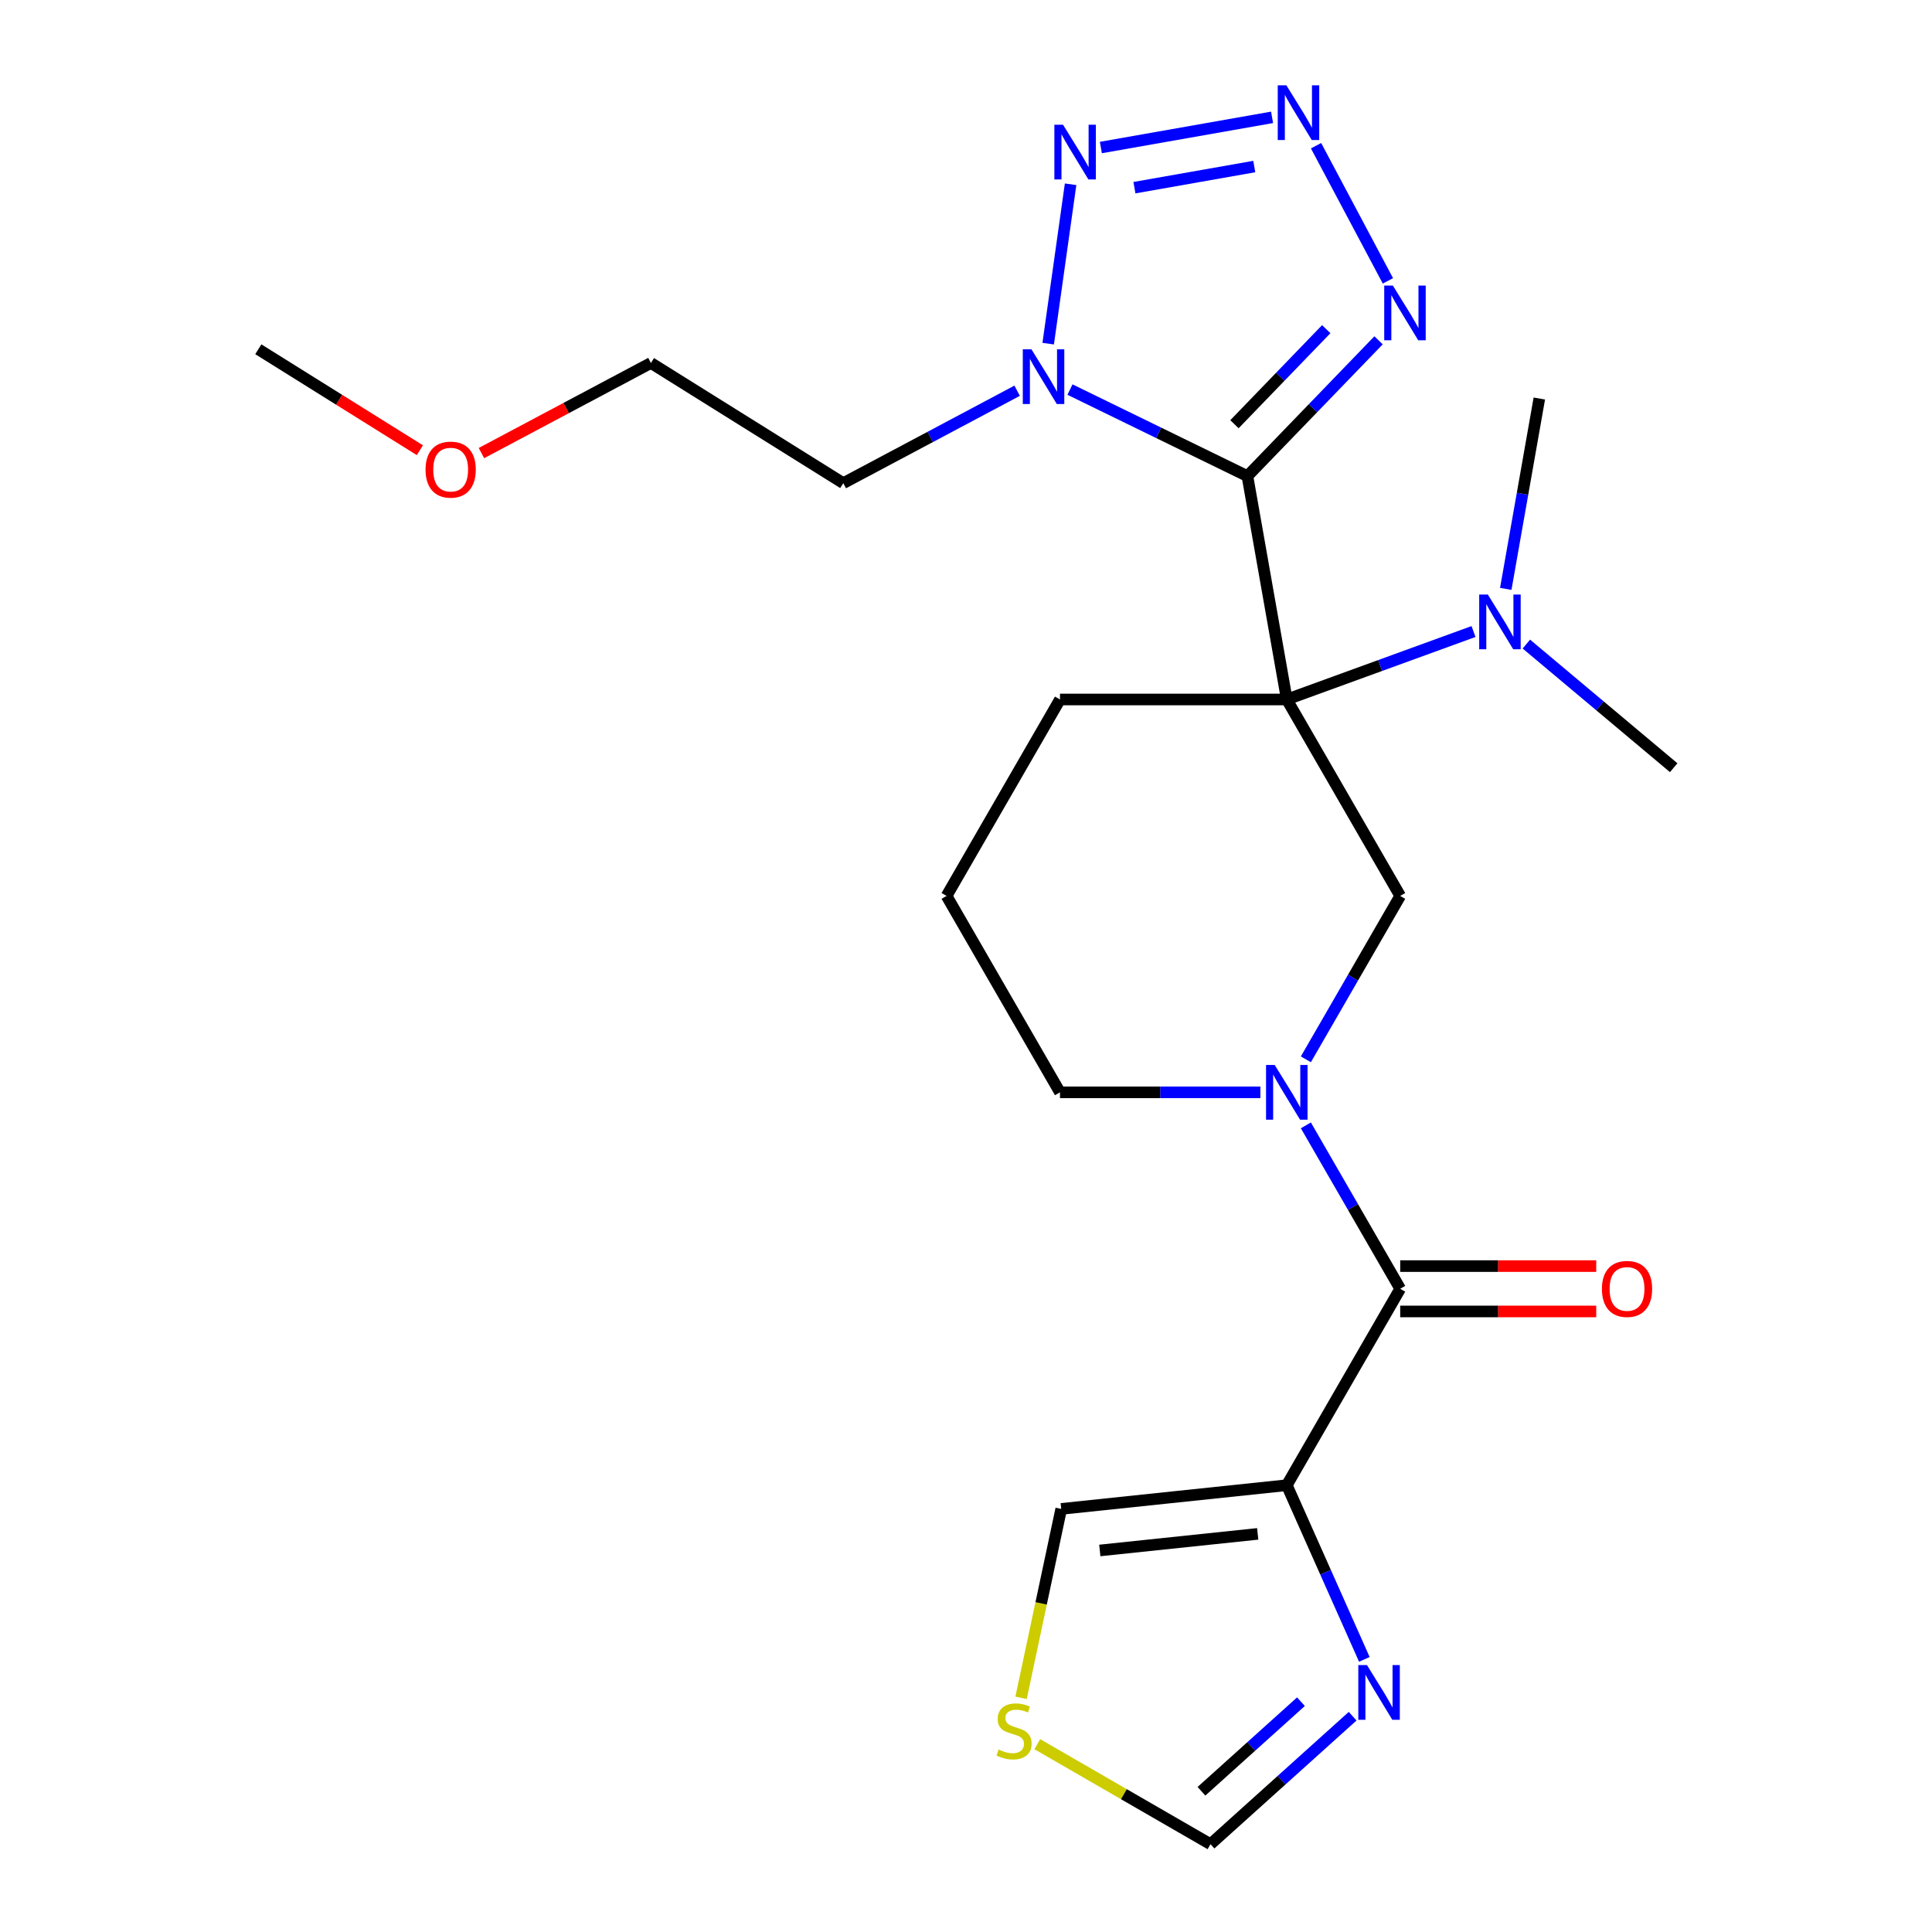 <?xml version='1.0' encoding='iso-8859-1'?>
<svg version='1.1' baseProfile='full'
              xmlns='http://www.w3.org/2000/svg'
                      xmlns:rdkit='http://www.rdkit.org/xml'
                      xmlns:xlink='http://www.w3.org/1999/xlink'
                  xml:space='preserve'
width='1000px' height='1000px' viewBox='0 0 1000 1000'>
<!-- END OF HEADER -->
<rect style='opacity:1.0;fill:#FFFFFF;stroke:none' width='1000' height='1000' x='0' y='0'> </rect>
<path class='bond-0' d='M 645.659,246.434 L 666.045,362.051' style='fill:none;fill-rule:evenodd;stroke:#000000;stroke-width:6px;stroke-linecap:butt;stroke-linejoin:miter;stroke-opacity:1' />
<path class='bond-1' d='M 645.659,246.434 L 599.737,224.036' style='fill:none;fill-rule:evenodd;stroke:#000000;stroke-width:6px;stroke-linecap:butt;stroke-linejoin:miter;stroke-opacity:1' />
<path class='bond-1' d='M 599.737,224.036 L 553.815,201.639' style='fill:none;fill-rule:evenodd;stroke:#0000FF;stroke-width:6px;stroke-linecap:butt;stroke-linejoin:miter;stroke-opacity:1' />
<path class='bond-3' d='M 645.659,246.434 L 679.598,211.289' style='fill:none;fill-rule:evenodd;stroke:#000000;stroke-width:6px;stroke-linecap:butt;stroke-linejoin:miter;stroke-opacity:1' />
<path class='bond-3' d='M 679.598,211.289 L 713.537,176.144' style='fill:none;fill-rule:evenodd;stroke:#0000FF;stroke-width:6px;stroke-linecap:butt;stroke-linejoin:miter;stroke-opacity:1' />
<path class='bond-3' d='M 638.95,219.58 L 662.708,194.978' style='fill:none;fill-rule:evenodd;stroke:#000000;stroke-width:6px;stroke-linecap:butt;stroke-linejoin:miter;stroke-opacity:1' />
<path class='bond-3' d='M 662.708,194.978 L 686.465,170.377' style='fill:none;fill-rule:evenodd;stroke:#0000FF;stroke-width:6px;stroke-linecap:butt;stroke-linejoin:miter;stroke-opacity:1' />
<path class='bond-8' d='M 666.045,362.051 L 724.746,463.723' style='fill:none;fill-rule:evenodd;stroke:#000000;stroke-width:6px;stroke-linecap:butt;stroke-linejoin:miter;stroke-opacity:1' />
<path class='bond-10' d='M 666.045,362.051 L 714.368,344.463' style='fill:none;fill-rule:evenodd;stroke:#000000;stroke-width:6px;stroke-linecap:butt;stroke-linejoin:miter;stroke-opacity:1' />
<path class='bond-10' d='M 714.368,344.463 L 762.691,326.875' style='fill:none;fill-rule:evenodd;stroke:#0000FF;stroke-width:6px;stroke-linecap:butt;stroke-linejoin:miter;stroke-opacity:1' />
<path class='bond-16' d='M 666.045,362.051 L 548.645,362.051' style='fill:none;fill-rule:evenodd;stroke:#000000;stroke-width:6px;stroke-linecap:butt;stroke-linejoin:miter;stroke-opacity:1' />
<path class='bond-5' d='M 542.542,177.874 L 554.137,95.375' style='fill:none;fill-rule:evenodd;stroke:#0000FF;stroke-width:6px;stroke-linecap:butt;stroke-linejoin:miter;stroke-opacity:1' />
<path class='bond-15' d='M 526.465,202.24 L 481.473,226.163' style='fill:none;fill-rule:evenodd;stroke:#0000FF;stroke-width:6px;stroke-linecap:butt;stroke-linejoin:miter;stroke-opacity:1' />
<path class='bond-15' d='M 481.473,226.163 L 436.481,250.085' style='fill:none;fill-rule:evenodd;stroke:#000000;stroke-width:6px;stroke-linecap:butt;stroke-linejoin:miter;stroke-opacity:1' />
<path class='bond-2' d='M 681.185,75.42 L 718.38,145.372' style='fill:none;fill-rule:evenodd;stroke:#0000FF;stroke-width:6px;stroke-linecap:butt;stroke-linejoin:miter;stroke-opacity:1' />
<path class='bond-24' d='M 658.421,60.736 L 569.807,76.361' style='fill:none;fill-rule:evenodd;stroke:#0000FF;stroke-width:6px;stroke-linecap:butt;stroke-linejoin:miter;stroke-opacity:1' />
<path class='bond-24' d='M 649.206,86.203 L 587.176,97.141' style='fill:none;fill-rule:evenodd;stroke:#0000FF;stroke-width:6px;stroke-linecap:butt;stroke-linejoin:miter;stroke-opacity:1' />
<path class='bond-4' d='M 675.915,548.3 L 700.33,506.011' style='fill:none;fill-rule:evenodd;stroke:#0000FF;stroke-width:6px;stroke-linecap:butt;stroke-linejoin:miter;stroke-opacity:1' />
<path class='bond-4' d='M 700.33,506.011 L 724.746,463.723' style='fill:none;fill-rule:evenodd;stroke:#000000;stroke-width:6px;stroke-linecap:butt;stroke-linejoin:miter;stroke-opacity:1' />
<path class='bond-7' d='M 675.915,582.49 L 700.33,624.778' style='fill:none;fill-rule:evenodd;stroke:#0000FF;stroke-width:6px;stroke-linecap:butt;stroke-linejoin:miter;stroke-opacity:1' />
<path class='bond-7' d='M 700.33,624.778 L 724.746,667.067' style='fill:none;fill-rule:evenodd;stroke:#000000;stroke-width:6px;stroke-linecap:butt;stroke-linejoin:miter;stroke-opacity:1' />
<path class='bond-25' d='M 652.37,565.395 L 600.507,565.395' style='fill:none;fill-rule:evenodd;stroke:#0000FF;stroke-width:6px;stroke-linecap:butt;stroke-linejoin:miter;stroke-opacity:1' />
<path class='bond-25' d='M 600.507,565.395 L 548.645,565.395' style='fill:none;fill-rule:evenodd;stroke:#000000;stroke-width:6px;stroke-linecap:butt;stroke-linejoin:miter;stroke-opacity:1' />
<path class='bond-6' d='M 666.045,768.738 L 724.746,667.067' style='fill:none;fill-rule:evenodd;stroke:#000000;stroke-width:6px;stroke-linecap:butt;stroke-linejoin:miter;stroke-opacity:1' />
<path class='bond-9' d='M 666.045,768.738 L 686.115,813.816' style='fill:none;fill-rule:evenodd;stroke:#000000;stroke-width:6px;stroke-linecap:butt;stroke-linejoin:miter;stroke-opacity:1' />
<path class='bond-9' d='M 686.115,813.816 L 706.185,858.894' style='fill:none;fill-rule:evenodd;stroke:#0000FF;stroke-width:6px;stroke-linecap:butt;stroke-linejoin:miter;stroke-opacity:1' />
<path class='bond-13' d='M 666.045,768.738 L 549.288,781.01' style='fill:none;fill-rule:evenodd;stroke:#000000;stroke-width:6px;stroke-linecap:butt;stroke-linejoin:miter;stroke-opacity:1' />
<path class='bond-13' d='M 650.986,793.931 L 569.256,802.521' style='fill:none;fill-rule:evenodd;stroke:#000000;stroke-width:6px;stroke-linecap:butt;stroke-linejoin:miter;stroke-opacity:1' />
<path class='bond-14' d='M 724.746,678.807 L 775.478,678.807' style='fill:none;fill-rule:evenodd;stroke:#000000;stroke-width:6px;stroke-linecap:butt;stroke-linejoin:miter;stroke-opacity:1' />
<path class='bond-14' d='M 775.478,678.807 L 826.211,678.807' style='fill:none;fill-rule:evenodd;stroke:#FF0000;stroke-width:6px;stroke-linecap:butt;stroke-linejoin:miter;stroke-opacity:1' />
<path class='bond-14' d='M 724.746,655.327 L 775.478,655.327' style='fill:none;fill-rule:evenodd;stroke:#000000;stroke-width:6px;stroke-linecap:butt;stroke-linejoin:miter;stroke-opacity:1' />
<path class='bond-14' d='M 775.478,655.327 L 826.211,655.327' style='fill:none;fill-rule:evenodd;stroke:#FF0000;stroke-width:6px;stroke-linecap:butt;stroke-linejoin:miter;stroke-opacity:1' />
<path class='bond-12' d='M 700.121,888.302 L 663.336,921.424' style='fill:none;fill-rule:evenodd;stroke:#0000FF;stroke-width:6px;stroke-linecap:butt;stroke-linejoin:miter;stroke-opacity:1' />
<path class='bond-12' d='M 663.336,921.424 L 626.551,954.545' style='fill:none;fill-rule:evenodd;stroke:#000000;stroke-width:6px;stroke-linecap:butt;stroke-linejoin:miter;stroke-opacity:1' />
<path class='bond-12' d='M 673.374,880.79 L 647.625,903.975' style='fill:none;fill-rule:evenodd;stroke:#0000FF;stroke-width:6px;stroke-linecap:butt;stroke-linejoin:miter;stroke-opacity:1' />
<path class='bond-12' d='M 647.625,903.975 L 621.875,927.16' style='fill:none;fill-rule:evenodd;stroke:#000000;stroke-width:6px;stroke-linecap:butt;stroke-linejoin:miter;stroke-opacity:1' />
<path class='bond-20' d='M 790.041,333.372 L 828.17,365.367' style='fill:none;fill-rule:evenodd;stroke:#0000FF;stroke-width:6px;stroke-linecap:butt;stroke-linejoin:miter;stroke-opacity:1' />
<path class='bond-20' d='M 828.17,365.367 L 866.3,397.361' style='fill:none;fill-rule:evenodd;stroke:#000000;stroke-width:6px;stroke-linecap:butt;stroke-linejoin:miter;stroke-opacity:1' />
<path class='bond-21' d='M 779.38,304.803 L 788.066,255.542' style='fill:none;fill-rule:evenodd;stroke:#0000FF;stroke-width:6px;stroke-linecap:butt;stroke-linejoin:miter;stroke-opacity:1' />
<path class='bond-21' d='M 788.066,255.542 L 796.752,206.281' style='fill:none;fill-rule:evenodd;stroke:#000000;stroke-width:6px;stroke-linecap:butt;stroke-linejoin:miter;stroke-opacity:1' />
<path class='bond-11' d='M 528.504,878.79 L 538.896,829.9' style='fill:none;fill-rule:evenodd;stroke:#CCCC00;stroke-width:6px;stroke-linecap:butt;stroke-linejoin:miter;stroke-opacity:1' />
<path class='bond-11' d='M 538.896,829.9 L 549.288,781.01' style='fill:none;fill-rule:evenodd;stroke:#000000;stroke-width:6px;stroke-linecap:butt;stroke-linejoin:miter;stroke-opacity:1' />
<path class='bond-26' d='M 536.894,902.782 L 581.722,928.664' style='fill:none;fill-rule:evenodd;stroke:#CCCC00;stroke-width:6px;stroke-linecap:butt;stroke-linejoin:miter;stroke-opacity:1' />
<path class='bond-26' d='M 581.722,928.664 L 626.551,954.545' style='fill:none;fill-rule:evenodd;stroke:#000000;stroke-width:6px;stroke-linecap:butt;stroke-linejoin:miter;stroke-opacity:1' />
<path class='bond-22' d='M 436.481,250.085 L 336.92,187.873' style='fill:none;fill-rule:evenodd;stroke:#000000;stroke-width:6px;stroke-linecap:butt;stroke-linejoin:miter;stroke-opacity:1' />
<path class='bond-18' d='M 548.645,362.051 L 489.944,463.723' style='fill:none;fill-rule:evenodd;stroke:#000000;stroke-width:6px;stroke-linecap:butt;stroke-linejoin:miter;stroke-opacity:1' />
<path class='bond-17' d='M 548.645,565.395 L 489.944,463.723' style='fill:none;fill-rule:evenodd;stroke:#000000;stroke-width:6px;stroke-linecap:butt;stroke-linejoin:miter;stroke-opacity:1' />
<path class='bond-19' d='M 249.197,234.516 L 293.058,211.194' style='fill:none;fill-rule:evenodd;stroke:#FF0000;stroke-width:6px;stroke-linecap:butt;stroke-linejoin:miter;stroke-opacity:1' />
<path class='bond-19' d='M 293.058,211.194 L 336.92,187.873' style='fill:none;fill-rule:evenodd;stroke:#000000;stroke-width:6px;stroke-linecap:butt;stroke-linejoin:miter;stroke-opacity:1' />
<path class='bond-23' d='M 217.327,233.031 L 175.513,206.904' style='fill:none;fill-rule:evenodd;stroke:#FF0000;stroke-width:6px;stroke-linecap:butt;stroke-linejoin:miter;stroke-opacity:1' />
<path class='bond-23' d='M 175.513,206.904 L 133.7,180.776' style='fill:none;fill-rule:evenodd;stroke:#000000;stroke-width:6px;stroke-linecap:butt;stroke-linejoin:miter;stroke-opacity:1' />
<path  class='atom-2' d='M 533.88 180.809
L 543.16 195.809
Q 544.08 197.289, 545.56 199.969
Q 547.04 202.649, 547.12 202.809
L 547.12 180.809
L 550.88 180.809
L 550.88 209.129
L 547 209.129
L 537.04 192.729
Q 535.88 190.809, 534.64 188.609
Q 533.44 186.409, 533.08 185.729
L 533.08 209.129
L 529.4 209.129
L 529.4 180.809
L 533.88 180.809
' fill='#0000FF'/>
<path  class='atom-3' d='M 665.836 44.165
L 675.116 59.165
Q 676.036 60.645, 677.516 63.325
Q 678.996 66.005, 679.076 66.165
L 679.076 44.165
L 682.836 44.165
L 682.836 72.485
L 678.956 72.485
L 668.996 56.085
Q 667.836 54.165, 666.596 51.965
Q 665.396 49.765, 665.036 49.085
L 665.036 72.485
L 661.356 72.485
L 661.356 44.165
L 665.836 44.165
' fill='#0000FF'/>
<path  class='atom-4' d='M 720.952 147.823
L 730.232 162.823
Q 731.152 164.303, 732.632 166.983
Q 734.112 169.663, 734.192 169.823
L 734.192 147.823
L 737.952 147.823
L 737.952 176.143
L 734.072 176.143
L 724.112 159.743
Q 722.952 157.823, 721.712 155.623
Q 720.512 153.423, 720.152 152.743
L 720.152 176.143
L 716.472 176.143
L 716.472 147.823
L 720.952 147.823
' fill='#0000FF'/>
<path  class='atom-5' d='M 659.785 551.235
L 669.065 566.235
Q 669.985 567.715, 671.465 570.395
Q 672.945 573.075, 673.025 573.235
L 673.025 551.235
L 676.785 551.235
L 676.785 579.555
L 672.905 579.555
L 662.945 563.155
Q 661.785 561.235, 660.545 559.035
Q 659.345 556.835, 658.985 556.155
L 658.985 579.555
L 655.305 579.555
L 655.305 551.235
L 659.785 551.235
' fill='#0000FF'/>
<path  class='atom-6' d='M 550.219 64.551
L 559.499 79.551
Q 560.419 81.031, 561.899 83.711
Q 563.379 86.391, 563.459 86.551
L 563.459 64.551
L 567.219 64.551
L 567.219 92.871
L 563.339 92.871
L 553.379 76.471
Q 552.219 74.551, 550.979 72.351
Q 549.779 70.151, 549.419 69.471
L 549.419 92.871
L 545.739 92.871
L 545.739 64.551
L 550.219 64.551
' fill='#0000FF'/>
<path  class='atom-10' d='M 707.536 861.829
L 716.816 876.829
Q 717.736 878.309, 719.216 880.989
Q 720.696 883.669, 720.776 883.829
L 720.776 861.829
L 724.536 861.829
L 724.536 890.149
L 720.656 890.149
L 710.696 873.749
Q 709.536 871.829, 708.296 869.629
Q 707.096 867.429, 706.736 866.749
L 706.736 890.149
L 703.056 890.149
L 703.056 861.829
L 707.536 861.829
' fill='#0000FF'/>
<path  class='atom-11' d='M 770.106 307.738
L 779.386 322.738
Q 780.306 324.218, 781.786 326.898
Q 783.266 329.578, 783.346 329.738
L 783.346 307.738
L 787.106 307.738
L 787.106 336.058
L 783.226 336.058
L 773.266 319.658
Q 772.106 317.738, 770.866 315.538
Q 769.666 313.338, 769.306 312.658
L 769.306 336.058
L 765.626 336.058
L 765.626 307.738
L 770.106 307.738
' fill='#0000FF'/>
<path  class='atom-12' d='M 516.879 905.565
Q 517.199 905.685, 518.519 906.245
Q 519.839 906.805, 521.279 907.165
Q 522.759 907.485, 524.199 907.485
Q 526.879 907.485, 528.439 906.205
Q 529.999 904.885, 529.999 902.605
Q 529.999 901.045, 529.199 900.085
Q 528.439 899.125, 527.239 898.605
Q 526.039 898.085, 524.039 897.485
Q 521.519 896.725, 519.999 896.005
Q 518.519 895.285, 517.439 893.765
Q 516.399 892.245, 516.399 889.685
Q 516.399 886.125, 518.799 883.925
Q 521.239 881.725, 526.039 881.725
Q 529.319 881.725, 533.039 883.285
L 532.119 886.365
Q 528.719 884.965, 526.159 884.965
Q 523.399 884.965, 521.879 886.125
Q 520.359 887.245, 520.399 889.205
Q 520.399 890.725, 521.159 891.645
Q 521.959 892.565, 523.079 893.085
Q 524.239 893.605, 526.159 894.205
Q 528.719 895.005, 530.239 895.805
Q 531.759 896.605, 532.839 898.245
Q 533.959 899.845, 533.959 902.605
Q 533.959 906.525, 531.319 908.645
Q 528.719 910.725, 524.359 910.725
Q 521.839 910.725, 519.919 910.165
Q 518.039 909.645, 515.799 908.725
L 516.879 905.565
' fill='#CCCC00'/>
<path  class='atom-15' d='M 829.146 667.147
Q 829.146 660.347, 832.506 656.547
Q 835.866 652.747, 842.146 652.747
Q 848.426 652.747, 851.786 656.547
Q 855.146 660.347, 855.146 667.147
Q 855.146 674.027, 851.746 677.947
Q 848.346 681.827, 842.146 681.827
Q 835.906 681.827, 832.506 677.947
Q 829.146 674.067, 829.146 667.147
M 842.146 678.627
Q 846.466 678.627, 848.786 675.747
Q 851.146 672.827, 851.146 667.147
Q 851.146 661.587, 848.786 658.787
Q 846.466 655.947, 842.146 655.947
Q 837.826 655.947, 835.466 658.747
Q 833.146 661.547, 833.146 667.147
Q 833.146 672.867, 835.466 675.747
Q 837.826 678.627, 842.146 678.627
' fill='#FF0000'/>
<path  class='atom-20' d='M 220.262 243.069
Q 220.262 236.269, 223.622 232.469
Q 226.982 228.669, 233.262 228.669
Q 239.542 228.669, 242.902 232.469
Q 246.262 236.269, 246.262 243.069
Q 246.262 249.949, 242.862 253.869
Q 239.462 257.749, 233.262 257.749
Q 227.022 257.749, 223.622 253.869
Q 220.262 249.989, 220.262 243.069
M 233.262 254.549
Q 237.582 254.549, 239.902 251.669
Q 242.262 248.749, 242.262 243.069
Q 242.262 237.509, 239.902 234.709
Q 237.582 231.869, 233.262 231.869
Q 228.942 231.869, 226.582 234.669
Q 224.262 237.469, 224.262 243.069
Q 224.262 248.789, 226.582 251.669
Q 228.942 254.549, 233.262 254.549
' fill='#FF0000'/>
</svg>

